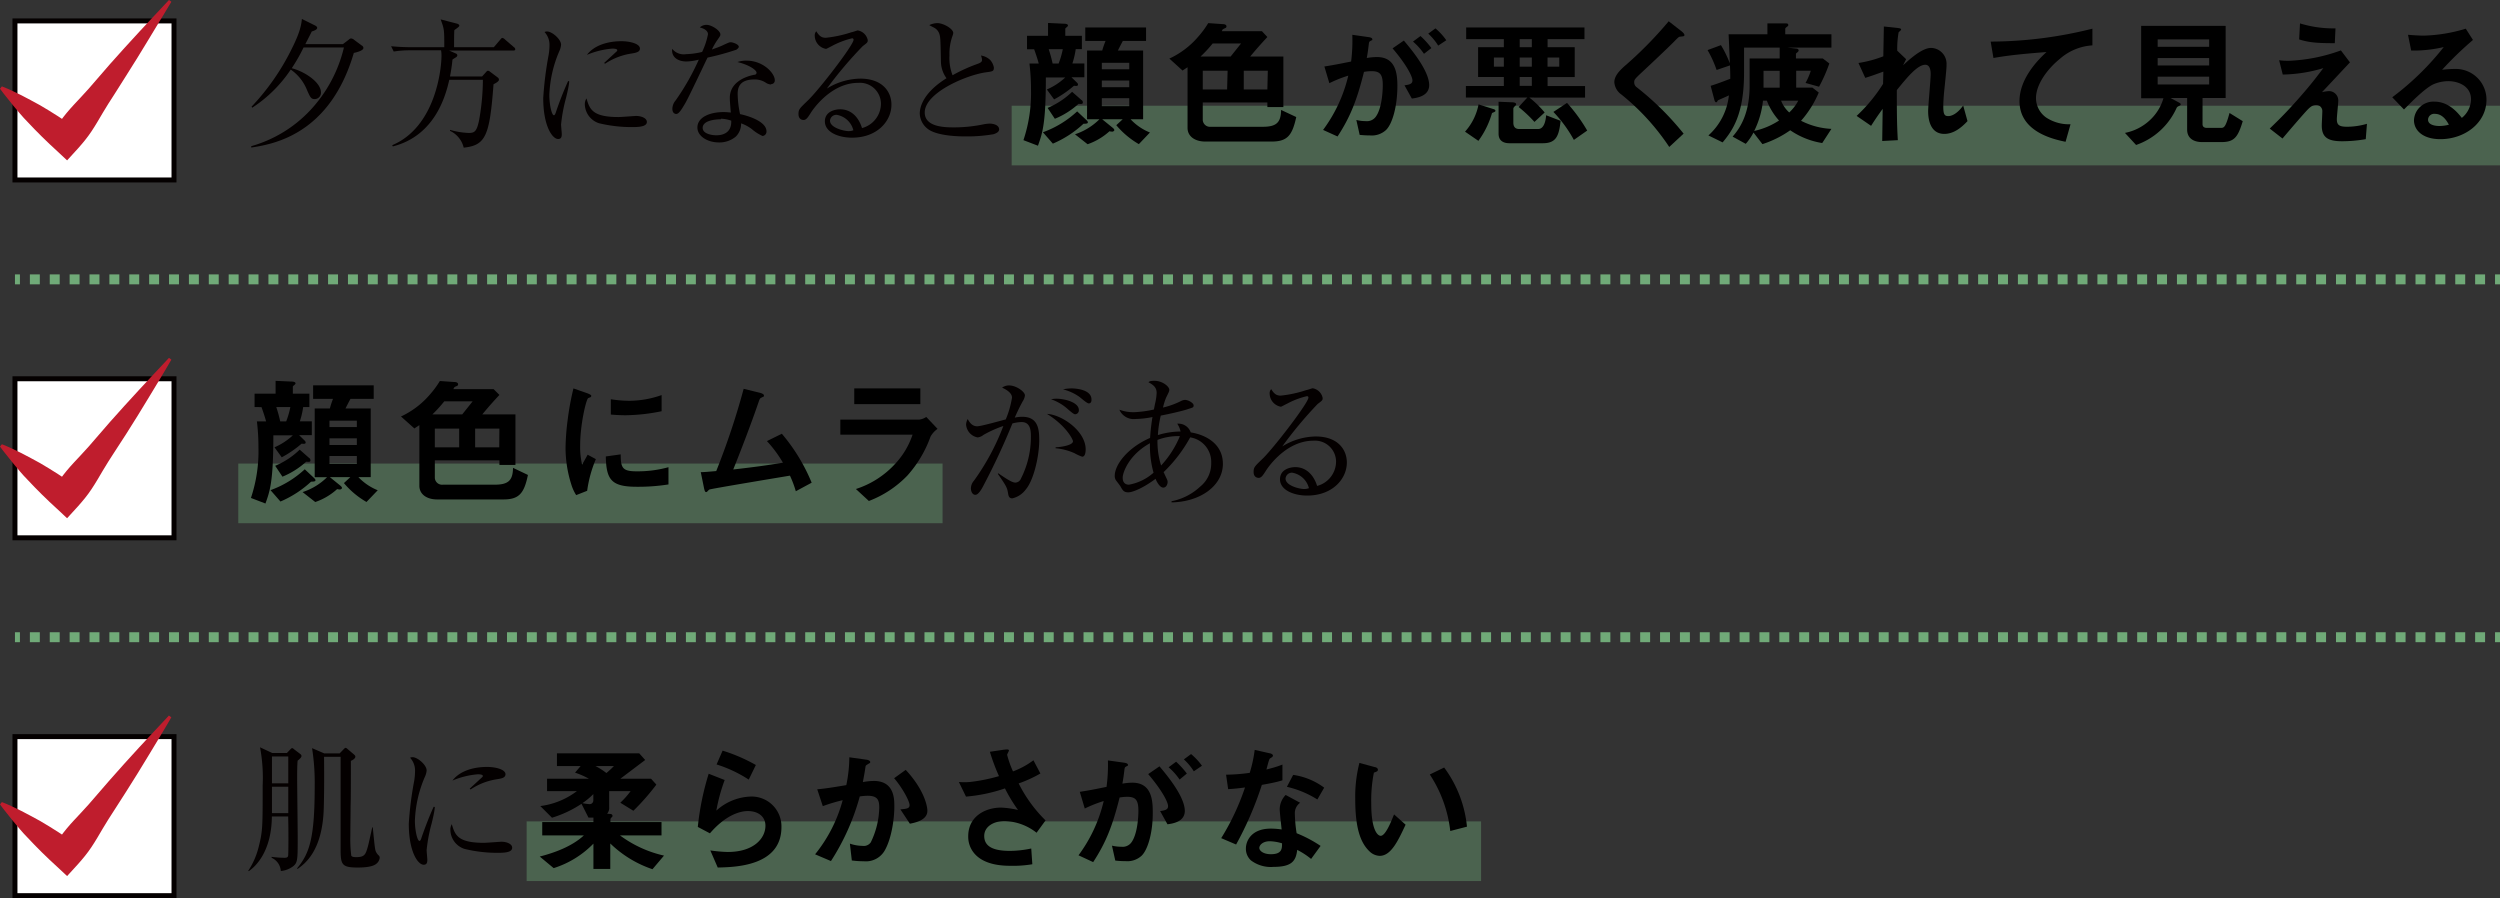 <svg xmlns="http://www.w3.org/2000/svg" viewBox="0 0 503.01 180.71"><rect x="0" y="0" width="503.01" height="180.71" fill="#333333" stroke="none"/><defs><style>.cls-1{fill:#70aa78;opacity:0.4;}.cls-2{fill:#040000;}.cls-3{fill:#fff;stroke:#040000;}.cls-3,.cls-5,.cls-6{stroke-miterlimit:10;}.cls-4{fill:#bf1d2d;}.cls-5,.cls-6{fill:none;stroke:#70aa78;stroke-width:2px;}.cls-6{stroke-dasharray:2 2;}</style></defs><g id="レイヤー_2" data-name="レイヤー 2"><g id="チェック"><rect class="cls-1" x="105.96" y="165.27" width="192.04" height="12"/><path class="cls-2" d="M59.88,153.05c-.09,1.12-.09,2.32-.09,3.47,0,1.88.11,10.19.11,11.9,0,4.65,0,5.18-1,5.94a4.8,4.8,0,0,1-2.4.89,3.13,3.13,0,0,0-1.85-2.66l0-.19a20.34,20.34,0,0,0,2.57.19c.45,0,.71-.08.76-.44s.09-5,0-7.87H54.7c-.06,6.94-3.17,10-4.65,11l-.11-.06a15.34,15.34,0,0,0,2.12-4.87c.79-3.16.79-3.89.79-12.35a33.06,33.06,0,0,0-.53-7.64l2.46,1.15h2.94l.56-.59c.2-.2.34-.39.5-.39s.34.19.45.28l1.15.87c.17.14.28.25.28.44S60.49,152.57,59.88,153.05ZM58,158.29H54.72c0,.7,0,4.39,0,5.32H58Zm0-6.08H54.72v5.4H58Zm17.56,21.7c-.93.64-3,.64-3.64.64-3.34,0-3.39-.7-3.39-4.14,0-1.34,0-8.32,0-8.43v-9.71H65.2c0,.14.08,5.85-.06,10.38-.25,8.54-3.78,11.12-5.26,12.18l-.12-.11c2.58-3.05,3.56-6.24,3.56-16.63a44.63,44.63,0,0,0-.53-7.56l2.46,1.06h3.08l.79-.81c.11-.11.28-.31.42-.31s.28.14.42.26l1.25,1.06c.12.11.29.25.29.45,0,.39-.59.73-.9.84,0,3.39,0,7.89-.06,9.1,0,2-.05,4-.05,6a25.76,25.76,0,0,0,.19,4c.14.23.53.28,1,.28,1.68,0,1.88-.56,2.3-2,.19-.61.78-3.44.92-4H75c.4,4,.45,4.51.65,4.93a2.35,2.35,0,0,0,.58.76.62.62,0,0,1,.17.47A1.82,1.82,0,0,1,75.56,173.91Z"/><path class="cls-2" d="M86.84,165.71a31.82,31.82,0,0,0-1,5.34c0,.31.14,1.66.14,1.94,0,.47-.06,1-.73,1-1.15,0-3-2.57-3-8.26a69.43,69.43,0,0,1,1.1-8.68,13.57,13.57,0,0,0,.16-1.87,3.79,3.79,0,0,0-1-2.72,1.07,1.07,0,0,1,.51-.11c1,0,2.82,1.57,2.82,2.66a3.64,3.64,0,0,1-.36,1.31,24.39,24.39,0,0,0-2,8.8c0,1.93.48,4.08.92,4.08.17,0,.31-.33.37-.53.31-.95,1.48-4.2,2.49-6.35l.22.05C87.46,163.19,87.06,164.81,86.84,165.71Zm13.47,5.88a27.68,27.68,0,0,1-6.86-.79A4.09,4.09,0,0,1,90.62,167a2.15,2.15,0,0,1,.28-1.17c.64,2.13,1.15,3.75,6.44,3.75.56,0,3.28-.22,3.56-.22,1,0,2.15.42,2.15,1.2S102.07,171.59,100.31,171.59Zm-.23-14.82a13,13,0,0,0-5.4,2.08l-.17-.17,2.55-2.35a.27.27,0,0,0,.08-.23c0-.31-.86-.31-1-.31a16.54,16.54,0,0,0-5.1,1.26c1.51-2,4.34-2.74,6.95-2.74,1.73,0,3.72.5,3.72,1.48C101.68,156.44,101.09,156.61,100.08,156.77Z"/><path d="M131.28,174.89a22.52,22.52,0,0,1-8.49-5.18v5.12H119.4v-5.09a19.19,19.19,0,0,1-8,4.93l-2.8-2.33c2.85-.73,6.46-2,8.87-4.25H109.1V165.4h10.3v-.9h-1l-1.4-2.77a22.48,22.48,0,0,1-5.94,2.8l-2.35-2.35a15.32,15.32,0,0,0,7.36-3h-6v-2.49h8.43a15.8,15.8,0,0,0-2.8-1.23l1.12-1.32h-4.76v-2.57h16.55l1.2,1.34-5,3.78H131l1.06,1.18a46.08,46.08,0,0,1-4.62,5.26l-2.63-1.62a16.49,16.49,0,0,0,2.07-2.33h-4.31v3.25a1.74,1.74,0,0,1-.42,1.29l.64.05c.2,0,.45.12.45.37,0,.08,0,.17-.19.33a.58.58,0,0,0-.23.42v.51h10.28v2.69h-8.35a23.44,23.44,0,0,0,8.85,4.06Zm-11.9-15.12a13.46,13.46,0,0,1-2.19,1.82,8.16,8.16,0,0,0,1.35.2.74.74,0,0,0,.84-.76Zm.44-5.63a13.43,13.43,0,0,1,2.19,1.4,20.17,20.17,0,0,0,1.51-1.4Z"/><path d="M144.41,174.55l-1.49-3.44a28.42,28.42,0,0,0,3.5.31c5.21,0,7.59-2.72,7.59-5.29,0-1.8-1.43-2.94-3.53-2.94-1.93,0-4.76,1.12-7.64,4.48l-2.44-1.29a54.8,54.8,0,0,1,2.19-10.7l3.22,1.26a35.29,35.29,0,0,0-1.68,6.16,10.8,10.8,0,0,1,6.88-2.83,6,6,0,0,1,6.22,6.14C157.23,174.3,147.88,174.47,144.41,174.55Zm6.24-17.69a26.26,26.26,0,0,0-6.47-3.05l1.21-2.78a33.55,33.55,0,0,1,6.69,2.89Z"/><path d="M178,171.14a4.36,4.36,0,0,1-4.2,2.15,18,18,0,0,1-2.41-.16l-.39-3.39a8,8,0,0,0,2.52.45,1.72,1.72,0,0,0,1.68-.7,16.63,16.63,0,0,0,1.71-7c0-1.48-.31-2.38-2.33-2.38a11,11,0,0,0-1.59.14,46.39,46.39,0,0,1-5.8,13L164,171.89A29.33,29.33,0,0,0,169.55,161a34.08,34.08,0,0,0-4,1.2l-1.12-3.39c2-.17,4.62-.64,5.85-.84a28.79,28.79,0,0,0,.61-5.6l3.42.48c.22,0,.78.19.78.45s-.05.19-.36.39c-.5.31-.56.33-.59.61-.14,1-.33,2-.53,3.06a12.4,12.4,0,0,1,2.21-.23c3.81,0,4.12,3.11,4.12,4.82C180,164.22,179.49,168.56,178,171.14Zm5.07-5.41-1.91-2.88c1.21-.11,1.85-.17,1.85-.84,0-.87-1.57-3.67-3.11-5.43l2.33-1.68c3.66,3.92,4.36,7.22,4.36,8.23C186.6,164.73,184.87,165.4,183.08,165.73Z"/><path d="M208.56,167.55a10.83,10.83,0,0,0-6.42-2.35c-2.24,0-4.11,1.12-4.11,3,0,2.15,1.87,3,5.15,3a21,21,0,0,0,4.31-.48l.22,3.17a23.25,23.25,0,0,1-4.42.31c-1.62,0-5.43-.14-7.39-2.66a5.15,5.15,0,0,1-1.09-3.28c0-4.06,3.52-5.77,6.61-5.77a18.2,18.2,0,0,1,3.41.48,31.67,31.67,0,0,1-2.63-4.34,32.21,32.21,0,0,1-7.84,1.65l-1.43-2.94a13.18,13.18,0,0,0,2.21,0,34.85,34.85,0,0,0,5.86-1.18,39.61,39.61,0,0,1-1.83-4.9l2.83-.42c.2,0,1-.19,1,.17,0,.14-.36.7-.36.87a19.76,19.76,0,0,0,1.18,3.33,16.35,16.35,0,0,0,4.11-2.24l1.4,2.66a25.5,25.5,0,0,1-4.37,2,28,28,0,0,0,5.41,7.44Z"/><path d="M229.7,172.17a4.22,4.22,0,0,1-3.2,1.1,18.49,18.49,0,0,1-2.1-.12l-.67-3a8.43,8.43,0,0,0,1.91.22,2.18,2.18,0,0,0,1.93-.78c1.26-1.57,1.48-5.1,1.48-6.44,0-2.16-.53-2.83-2.27-2.83a10.1,10.1,0,0,0-1.51.14c-1.43,5.74-2.77,9.1-5.32,13L217,172.09a29.71,29.71,0,0,0,5.07-10.92,25.82,25.82,0,0,0-3.81,1.51l-1-3.36c2.13-.33,3.08-.53,5.38-1a33.82,33.82,0,0,0,.28-5.32l3.36.47c.36.06.67.2.67.42s0,.14-.31.31-.33.22-.39.59c-.14,1.12-.19,1.62-.42,2.88a12.22,12.22,0,0,1,2-.19c3.78,0,4.11,3.33,4.11,5.82C232,167.3,231,170.91,229.7,172.17Zm5.2-6.32-1.48-2.66c1-.14,1.6-.28,1.6-1s-1.07-3-4-6.44l2.27-1.56c1.29,1.54,5.1,6,5.1,9C238.35,165.37,235.94,165.71,234.9,165.85Zm2.44-9a12.53,12.53,0,0,0-2.21-2.47l1.51-1.12a17.93,17.93,0,0,1,2.16,2.38Zm2.86-1.66a11.35,11.35,0,0,0-2-2.4l1.45-1.07a12.81,12.81,0,0,1,2.19,2.35Z"/><path d="M253.89,157.92a68.16,68.16,0,0,1-5.18,12l-3-1.28a48.14,48.14,0,0,0,4.79-10.2c-1.29.17-2.07.26-3.39.34l-.42-2.91a36.44,36.44,0,0,0,4.76-.37,26.68,26.68,0,0,0,1-4.62l3,.68c.14,0,.67.16.67.47s-.47.45-.64.62-.56,1.82-.67,2.18c1.65-.42,2.49-.7,3.22-1V157C257.14,157.28,256.27,157.5,253.89,157.92Zm9.91,14.9A15.2,15.2,0,0,0,261,171c-.25,2.24-1.09,3.42-4.76,3.42a6.62,6.62,0,0,1-4.56-1.32,3.15,3.15,0,0,1-1-2.38c0-1.51,1.09-4,5-4a14.63,14.63,0,0,1,2.19.17c-.06-.64-.39-3.5-.39-4.09a4.22,4.22,0,0,1,1.2-2.85l2.91,1.57a2.56,2.56,0,0,0-1.06,2.24,27.22,27.22,0,0,0,.36,3.89,26,26,0,0,1,4.82,2.55Zm-8.29-3.56c-1.45,0-2.13.79-2.13,1.35s.79,1.26,2.33,1.26c2.27,0,2.24-1.18,2.24-2.19A9.42,9.42,0,0,0,255.51,169.26Zm9.55-8.4a19.85,19.85,0,0,0-6.13-2.55l1.26-2.4a13.74,13.74,0,0,1,6.24,2.57Z"/><path d="M277.6,172.2a3.06,3.06,0,0,1-2.07-.92c-2-1.91-2.85-5.18-2.85-10.5a27.12,27.12,0,0,1,.84-7.28l3.08.84c.19,0,.64.19.64.53s-.34.42-.81.59a28.88,28.88,0,0,0-.53,6.24c0,5.46,1.34,6.47,1.9,6.47,1,0,2.16-3,2.69-4.31l2.32,2.07C281.27,169.23,279.87,172.2,277.6,172.2Zm14.2-5a25.93,25.93,0,0,0-4.12-11.37l2.89-1.4a23.86,23.86,0,0,1,4.59,11.9Z"/><rect class="cls-3" x="3.01" y="148.21" width="32" height="32"/><path class="cls-4" d="M.38,161.38c.68.26,1.34.55,2,.86s1.29.62,1.93.93c1.26.66,2.52,1.32,3.74,2q3.65,2.13,7.08,4.55l-4.24.54c.38-.63.77-1.24,1.2-1.83s.87-1.16,1.33-1.72c.93-1.12,1.95-2.17,2.94-3.24s2-2.17,2.91-3.27l2.86-3.3c1.94-2.18,3.87-4.37,5.86-6.51l3-3.22c1-1.09,2-2.14,3-3.2l.48.36c-.74,1.26-1.46,2.53-2.23,3.78l-2.26,3.74c-1.5,2.51-3.06,5-4.61,7.45L23,163c-.79,1.22-1.58,2.44-2.32,3.7s-1.47,2.53-2.28,3.74c-.41.6-.83,1.2-1.29,1.76s-.92,1.12-1.41,1.66l-2.2,2.41-2-1.87q-3.11-2.82-6-5.92c-1-1-1.88-2.11-2.8-3.19-.44-.56-.9-1.11-1.34-1.68S.41,162.46,0,161.85Z"/><line class="cls-5" x1="3.01" y1="56.21" x2="4.01" y2="56.21"/><line class="cls-6" x1="6.01" y1="56.21" x2="501.01" y2="56.21"/><line class="cls-5" x1="502.01" y1="56.21" x2="503.01" y2="56.21"/><line class="cls-5" x1="3.01" y1="128.21" x2="4.01" y2="128.21"/><line class="cls-6" x1="6.01" y1="128.21" x2="501.01" y2="128.21"/><line class="cls-5" x1="502.01" y1="128.21" x2="503.01" y2="128.21"/><rect class="cls-1" x="47.94" y="93.27" width="141.71" height="12"/><path d="M60.18,87.55l1.12,1.1a.55.55,0,0,1,.2.39c0,.31-.42.28-.81.22a21.5,21.5,0,0,1-4,2.75L55.23,90a12.82,12.82,0,0,0,3.69-2.41H55c0,9.36-.7,11.23-1.59,13.72l-2.92-1.12A29.62,29.62,0,0,0,52,90a43,43,0,0,0-.31-5.21h1.85c-.26-1-.73-2.35-.93-2.88H51.22V79.21h4.23V76.63l3.17.14c.5,0,.84.12.84.37s-.54.47-.54.67v1.4h3.33V81.9H61a16.94,16.94,0,0,1-.67,2.88h2.41v2.77Zm2.41,9.36a21.42,21.42,0,0,1-6.16,4l-2-2.29a20.16,20.16,0,0,0,6.89-4.2l1.84,1.73c.17.17.31.28.31.51S63,96.91,62.59,96.91Zm-1-4a16.33,16.33,0,0,1-4.76,3l-1.46-2.19a15.65,15.65,0,0,0,4.93-3.25l1.88,1.66a.52.52,0,0,1,.28.42C62.51,93,62.12,92.93,61.64,92.9Zm-6-11a26.7,26.7,0,0,1,.79,2.88h1.2a16.7,16.7,0,0,0,.84-2.88ZM73.74,101a16.94,16.94,0,0,1-4.54-3.8L70.49,96H66.37l2.07,1.68c.26.2.37.39.37.51s-.23.3-.42.3a3.15,3.15,0,0,1-.56-.08,12.59,12.59,0,0,1-4.4,2.6l-2.55-2a12.42,12.42,0,0,0,4.93-3H63.32V82.18h3.05A20,20,0,0,1,67,80.25H63V77.53H75.19v2.72H70.52c-.31.56-.76,1.45-1,1.93h5.07V96H72.11A11,11,0,0,0,76,98.64ZM71.8,84.64H66.29v1.29H71.8Zm0,3.56H66.29v1.34H71.8Zm0,3.55H66.29v1.6H71.8Z"/><path d="M101.29,100.49H87.93c-2,0-3.55-1-3.55-2.74V85.54c-.37.25-.73.47-1,.67L80.68,83.8a17.25,17.25,0,0,0,5.82-4.42,18.56,18.56,0,0,0,2-2.72l2.86.2c.53,0,.81.17.81.45s-.19.33-.33.39a1.67,1.67,0,0,0-.45.25l-.17.34h8.09l1.18,1.17c-.82.87-2.1,2.27-3.45,3.92h6.67V93.55h-3.22v-.93h-13v3.56a1.46,1.46,0,0,0,1.62,1.34H99.52c2.75,0,3.67-.84,3.7-3.39l3,1.43C105.46,99.29,104.42,100.49,101.29,100.49ZM89.39,80.75A27.27,27.27,0,0,1,87,83.38h6l2.1-2.63Zm3,5.49h-4.9V90h4.9Zm8.09,0H95.6V90h4.85Z"/><path d="M118.14,98.75l-2.21.87a8.59,8.59,0,0,1-1-2.21,24.35,24.35,0,0,1-1.14-7.36,48.48,48.48,0,0,1,.42-5.52,55.42,55.42,0,0,1,1.17-6.38l2.86,1c.19.09.73.28.73.51a.35.35,0,0,1-.14.25l-.48.19c-.42.26-1.62,5.32-1.62,9.55a15.51,15.51,0,0,0,.39,3.84l1.12-2,1.65.89A24.84,24.84,0,0,0,118.14,98.75Zm10-.81c-5.1,0-6.16-1.37-6.25-6.1l3-.42c0,2.66.31,3.41,3.14,3.41A23,23,0,0,0,134.5,94v3.47A39,39,0,0,1,128.17,97.94Zm-2.24-14.39c-.23,0-1.51,0-3-.14V80.33a24.83,24.83,0,0,0,3.58.31,19.63,19.63,0,0,0,6.64-1.15v3.25A37.76,37.76,0,0,1,125.93,83.55Z"/><path d="M160.12,98.84a21.1,21.1,0,0,0-1.18-3.14c-2.69.45-16,2.66-16.21,2.8s-.39.37-.42.39a.29.29,0,0,1-.23.12c-.22,0-.3-.26-.42-.76L141,95c.67,0,1.49-.08,3.11-.22a149.84,149.84,0,0,0,5.52-16.55l3.3.81c.25.06.78.25.78.53s0,.17-.53.45c-.28.14-.33.23-.59,1-1.48,4.34-3.83,10.42-5.06,13.44,4-.45,6.91-.84,10-1.37a25.06,25.06,0,0,0-3.22-4.34l3-1.48a36.89,36.89,0,0,1,6,9.85Z"/><path d="M187.22,87.86a23.78,23.78,0,0,1-4.62,7.79,21.19,21.19,0,0,1-7.78,5.15l-2.61-2.41a18.25,18.25,0,0,0,7.84-5,16,16,0,0,0,3.56-5.93H169.08V84.42H185a3.3,3.3,0,0,0,1.37-.53l2.27,2.4A4.64,4.64,0,0,0,187.22,87.86Zm-15.34-6.55V78.15h13.3v3.16Z"/><path class="cls-2" d="M206.4,98.47a4.63,4.63,0,0,1-2.72,1.8c-.64,0-.75-.45-.84-.93-.19-1.17-.25-1.4-2.07-4l.09-.11c2.43,1.68,3,1.87,3.47,1.87a1.26,1.26,0,0,0,1.09-.81,18.42,18.42,0,0,0,2-8.37c0-1.09,0-3-1.88-3a7.86,7.86,0,0,0-1.84.28,137.94,137.94,0,0,1-5.86,12.57c-.36.7-1,1.79-1.59,1.79s-.9-.67-.9-1.31a2.4,2.4,0,0,1,.62-1.54,47.71,47.71,0,0,0,5.91-11,23.13,23.13,0,0,0-4,1.79,2.18,2.18,0,0,1-1.18.51,2.84,2.84,0,0,1-2.32-2.58,2.38,2.38,0,0,1,.33-1.12c.51,1,1.12,1.46,1.91,1.46s4.81-1.15,5.74-1.38a18.67,18.67,0,0,0,1.26-4.39c0-1.12-1.65-1.85-2-2a2.36,2.36,0,0,1,1.4-.45c1.49,0,3.2,1.29,3.2,2a2.59,2.59,0,0,1-.42,1.15c-.62,1.12-1.1,2.13-1.63,3.33a6.72,6.72,0,0,1,1.51-.17c3.28,0,3.42,2.63,3.42,4.85C209.06,92,207.94,96.68,206.4,98.47Zm11.34-6.58a9,9,0,0,1-1.54-.7,11.76,11.76,0,0,0-3.81-1V90c.42,0,3.5-.28,3.5-1.23,0-.28-1.29-3.05-5.23-5.49,2.85.11,7.78,3.36,7.78,7.14C218.44,90.63,218.44,91.89,217.74,91.89Zm-1.43-8.54c-.25,0-.67-.36-1.34-.92a9.89,9.89,0,0,0-3.5-2.1,5.48,5.48,0,0,1,1.12-.11c1.48,0,4.48.67,4.48,2.29A.78.78,0,0,1,216.31,83.35Zm2.75-2.18c-.37,0-1.6-1.12-1.88-1.32a9.87,9.87,0,0,0-3.3-1.51,8.5,8.5,0,0,1,1.73-.19c.51,0,4,.11,4,2.24C219.64,80.75,219.5,81.17,219.06,81.17Z"/><path class="cls-2" d="M235.72,101.08v-.23a11.68,11.68,0,0,0,5.76-2.94,5.93,5.93,0,0,0,2.22-4.76A5,5,0,0,0,239.47,88a29,29,0,0,1-5.35,7,5.35,5.35,0,0,1,.25.53c.48,1,.56,1.15.56,1.43,0,.53-.31,1.15-.87,1.15s-1.14-.76-1.56-1.77c-2.36,1.77-4.54,2.72-5.49,2.72s-1.15-.48-1.57-1.2c-.06-.12-.81-1.1-.9-1.21a1.62,1.62,0,0,1-.25-.92c0-2.16,2.49-5.6,7.11-7.62.06-.81.14-2.1.48-4.2a18.16,18.16,0,0,1-3.36.39,3.15,3.15,0,0,1-3.3-1.87,7.82,7.82,0,0,0,3.05.5,22.47,22.47,0,0,0,3.89-.53c.06-.22.22-1.12.28-1.34a10.49,10.49,0,0,0,.28-2c0-1.18-.73-1.63-1.65-2.16.22-.17.39-.28,1.2-.28,1.68,0,3,1.2,3,1.79,0,.31-.08.45-.67,1.65A13,13,0,0,0,234,82a16.17,16.17,0,0,0,3.64-1.32,2,2,0,0,1,.79-.22c.64,0,1.73.62,1.73,1.09s-.11.42-1.29.81-3.94,1-5.32,1.26a22.62,22.62,0,0,0-.58,3.92,15.6,15.6,0,0,1,4.56-.72,4.12,4.12,0,0,0-.67-1.57A2.61,2.61,0,0,1,239.58,87c3,.47,6.47,2.29,6.47,6.32C246.05,97.8,241.4,101,235.72,101.08Zm-4.34-11.9c-4.15,2.27-5.49,5.82-5.49,6.94,0,.87.42,1.4,1.26,1.4a10.1,10.1,0,0,0,4.95-2.41A19.71,19.71,0,0,1,231.38,89.18Zm1.51-.67a15.94,15.94,0,0,0,.73,5.15,19.7,19.7,0,0,0,3.78-5.91A11.82,11.82,0,0,0,232.89,88.51Z"/><path class="cls-2" d="M263,99.71c-2.69,0-5.46-1.1-5.46-3.28,0-1.93,1.93-2.44,3.08-2.44,2.1,0,3.66,1.46,4.39,3.78a5.09,5.09,0,0,0,3.81-4.92,4.24,4.24,0,0,0-4.56-4.18c-5.46,0-9.07,5.3-9.49,5.94-.71,1.12-1,1.54-1.54,1.54-.34,0-1-.2-1-1.18s.23-1.14,1.91-2.77c2.24-2.21,9.12-11.14,9.12-12.21,0-.16-.08-.28-.3-.28a16,16,0,0,0-4,1.52c-.05,0-1.15.61-1.23.61a2.74,2.74,0,0,1-2.27-2.63,1.22,1.22,0,0,1,.31-.92c.64,1.06,1.15,1.31,1.93,1.31a24.22,24.22,0,0,0,5.15-1.12c.2,0,1.12-.36,1.27-.36a2.47,2.47,0,0,1,2,1.93c0,.45,0,.48-1,1.23A80.4,80.4,0,0,0,258,89.82a13.11,13.11,0,0,1,6.72-2c4.51,0,6.27,2.69,6.27,5.24C271,96.29,268.17,99.71,263,99.71ZM260,95.11a1.27,1.27,0,0,0-1.34,1.18c0,1.46,2.88,2.1,3.7,2.1a2.72,2.72,0,0,0,1-.17A4.18,4.18,0,0,0,260,95.11Z"/><rect class="cls-3" x="3.01" y="76.21" width="32" height="32"/><path class="cls-4" d="M.38,89.38c.68.26,1.34.55,2,.86s1.29.62,1.93.93c1.26.66,2.52,1.32,3.74,2q3.65,2.13,7.08,4.55l-4.24.54c.38-.63.77-1.24,1.2-1.83s.87-1.16,1.33-1.72c.93-1.12,1.95-2.17,2.94-3.24s2-2.17,2.91-3.27l2.86-3.3C24.06,82.75,26,80.56,28,78.42l3-3.22c1-1.09,2-2.14,3-3.2l.48.36c-.74,1.26-1.46,2.53-2.23,3.78l-2.26,3.74c-1.5,2.51-3.06,5-4.61,7.45L23,91c-.79,1.22-1.58,2.44-2.32,3.7s-1.47,2.53-2.28,3.74c-.41.6-.83,1.2-1.29,1.76s-.92,1.12-1.41,1.66l-2.2,2.41-2-1.87q-3.11-2.82-6-5.92c-1-1-1.88-2.11-2.8-3.19-.44-.56-.9-1.11-1.34-1.68S.41,90.46,0,89.85Z"/><rect class="cls-1" x="203.55" y="21.27" width="299.47" height="12"/><path class="cls-2" d="M69,8.88,70.15,8c.2-.17.28-.26.51-.26a1.06,1.06,0,0,1,.61.29l1.51,1.12a.6.6,0,0,1,.34.5c0,.53-1.32.87-1.93,1C66.37,27.08,55,29,50.55,29.69v-.28a26,26,0,0,0,11.85-7.2A27.91,27.91,0,0,0,69.2,9.55H61.08a35,35,0,0,1-2.38,4.18c2.49.61,5.88,2.8,5.88,4.87a1.29,1.29,0,0,1-1.23,1.34c-.79,0-.93-.33-1.71-2.13A9,9,0,0,0,58.5,14a27.07,27.07,0,0,1-7.75,7.67l-.14-.2a47.25,47.25,0,0,0,7.87-11.2c1.28-2.55,2.1-4.45,2.26-6.46L63.4,5.13c.31.17.42.31.42.48s-.14.44-1.09.72c-.19.42-1.12,2.19-1.29,2.55Z"/><path class="cls-2" d="M103.25,10.17H90.37l1.34.59a.45.45,0,0,1,.31.39.54.54,0,0,1-.25.36c-.09.06-.51.31-.73.48a33.46,33.46,0,0,1-.5,3.39H97l.79-.87c.14-.17.25-.28.39-.28a.76.76,0,0,1,.42.2l1.6,1.2a.57.57,0,0,1,.19.42c0,.36-.81.76-1.09.9-.78,10.36-1.54,12.29-6,12.76a5,5,0,0,0-2.75-3.38l0-.2a15.22,15.22,0,0,0,3.78.62c1.15,0,1.6-.29,2.07-2.58a47,47,0,0,0,.76-8.12H90.4c-.62,2.66-2.61,11.2-11.37,13.41l-.11-.25c8.76-3.7,9.91-15.4,9.91-18a5.6,5.6,0,0,0-.09-1.09H82.53a20,20,0,0,0-3.31.25L78.69,9.3c1.43.14,2.86.2,4.29.2h6.41c0-3.59,0-3.61-.73-5.6L92,4.77c.2.05.42.22.42.39s-.28.39-1,.89c-.06.62-.06,2.69-.06,3.45h8L100.64,8c.17-.2.28-.37.45-.37a1,1,0,0,1,.51.31l1.79,1.54a.59.59,0,0,1,.28.42C103.67,10.17,103.42,10.17,103.25,10.17Z"/><path class="cls-2" d="M113.89,19.69a31.92,31.92,0,0,0-1,5.35c0,.31.14,1.65.14,1.93,0,.48-.06,1-.73,1-1.15,0-3-2.57-3-8.25a70.66,70.66,0,0,1,1.09-8.68,12.27,12.27,0,0,0,.17-1.88,3.79,3.79,0,0,0-1-2.72,1.21,1.21,0,0,1,.51-.11c1,0,2.82,1.57,2.82,2.66a3.67,3.67,0,0,1-.36,1.32,24.39,24.39,0,0,0-2,8.79c0,1.93.47,4.09.92,4.09.17,0,.31-.34.37-.53a68,68,0,0,1,2.49-6.36l.22.06C114.5,17.17,114.11,18.79,113.89,19.69Zm13.47,5.88a28,28,0,0,1-6.86-.78A4.11,4.11,0,0,1,117.67,21,2.17,2.17,0,0,1,118,19.8c.64,2.13,1.15,3.75,6.44,3.75.56,0,3.28-.22,3.55-.22,1,0,2.16.42,2.16,1.2S129.12,25.57,127.36,25.57Zm-.23-14.81a13.06,13.06,0,0,0-5.4,2.07l-.17-.17,2.55-2.35a.26.26,0,0,0,.08-.23c0-.3-.87-.3-1-.3a16.54,16.54,0,0,0-5.1,1.26c1.51-2,4.34-2.75,6.94-2.75,1.74,0,3.73.51,3.73,1.49C128.73,10.42,128.14,10.59,127.13,10.76Z"/><path class="cls-2" d="M148.16,10a51.13,51.13,0,0,1-5.8,1.59c-.72,1.46-3.78,8-4.5,9.21-.65,1.1-1.24,2.13-1.8,2.13-.19,0-.78-.11-.78-1.06a2.72,2.72,0,0,1,.67-1.68A47.91,47.91,0,0,0,140.6,12a10.56,10.56,0,0,1-2.52.37c-1.65,0-3.05-.87-2.83-2.55A2.94,2.94,0,0,0,138,10.9a15.64,15.64,0,0,0,3.27-.45,14.88,14.88,0,0,0,1.18-3.56c0-.31-.17-1-1.65-1.37A2,2,0,0,1,142.14,5c1.09,0,2.8,1.18,2.8,1.91,0,.28,0,.28-.7,1.28a13.86,13.86,0,0,0-1,1.77c.56-.2,1.52-.53,2.1-.81,1.24-.57,1.38-.65,1.71-.65s1.6.39,1.6.93C148.61,9.67,148.38,9.83,148.16,10Zm7,7a2,2,0,0,1-1-.31,4,4,0,0,0-2.38-.7c-2.94,0-3.36,1.59-3.36,2.91a21.25,21.25,0,0,0,.48,4.06c2.24.48,5.32,1.65,5.32,3.47a.88.88,0,0,1-.79.93A8.58,8.58,0,0,1,151.3,26a7.74,7.74,0,0,0-2.19-1.18,3.6,3.6,0,0,1-1.06,2.66,5.11,5.11,0,0,1-3.39,1.18c-2.32,0-4.34-1.26-4.34-3,0-2.1,2.55-3.11,5.26-3.11.62,0,1,.06,1.46.09-.08-1-.2-2.3-.2-2.94,0-3.08,3-4.28,4.9-4.65.23,0,.48-.11.48-.45s-1-1.4-3.84-2.12a5.35,5.35,0,0,1,1.8-.28c3.47,0,5.71,2.6,5.71,3.92A.72.72,0,0,1,155.16,16.92Zm-10.11,7c-1.06,0-3.67.22-3.67,1.73,0,1.18,1.8,1.49,2.75,1.49s3.11-.25,3-2.94A6.67,6.67,0,0,0,145.05,23.89Z"/><path class="cls-2" d="M171.43,27.7c-2.69,0-5.46-1.09-5.46-3.28,0-1.93,1.93-2.43,3.08-2.43,2.1,0,3.67,1.45,4.39,3.78a5.11,5.11,0,0,0,3.81-4.93,4.23,4.23,0,0,0-4.56-4.17c-5.46,0-9.07,5.29-9.49,5.93-.7,1.12-1,1.54-1.54,1.54-.34,0-1-.19-1-1.18s.23-1.14,1.91-2.77C164.85,18,171.74,9.05,171.74,8a.27.27,0,0,0-.31-.29,16.6,16.6,0,0,0-4,1.52s-1.14.61-1.23.61a2.74,2.74,0,0,1-2.27-2.63,1.22,1.22,0,0,1,.31-.92c.65,1.06,1.15,1.31,1.93,1.31a24.32,24.32,0,0,0,5.16-1.12c.19,0,1.12-.36,1.26-.36a2.47,2.47,0,0,1,2,1.93c0,.45,0,.48-1,1.23a80.4,80.4,0,0,0-7.22,8.54,13.11,13.11,0,0,1,6.72-2c4.51,0,6.27,2.68,6.27,5.23C179.38,24.28,176.58,27.7,171.43,27.7Zm-3.05-4.59A1.27,1.27,0,0,0,167,24.28c0,1.46,2.89,2.1,3.7,2.1a2.52,2.52,0,0,0,1-.17A4.17,4.17,0,0,0,168.38,23.11Z"/><path class="cls-2" d="M199.93,27a31.33,31.33,0,0,1-5.54.45c-.95,0-5.52,0-7.56-1.4a4.06,4.06,0,0,1-1.77-3.19c0-1.74,1.12-4.46,5.38-7.12a5.82,5.82,0,0,1-1.12-3.24c-.08-4.37-.11-4.85-.25-5.44a2.22,2.22,0,0,0-1-1.42c-.78-.42-.89-.45-1.09-.59a4,4,0,0,1,1.6-.4c1.23,0,3.22,1.13,3.22,2a2.72,2.72,0,0,1-.17.62,10.41,10.41,0,0,0-.59,3.87,9.47,9.47,0,0,0,.62,4,32.45,32.45,0,0,1,5.12-2.32c.5-.2.81-.37.81-.76a2.7,2.7,0,0,0-.22-.89,3.45,3.45,0,0,1,1.85.89,3.12,3.12,0,0,1,.75,1.51c0,.79-.19.79-1.73,1-4,.61-12.18,4.14-12.18,8.06,0,3,4.17,3,6,3a29.28,29.28,0,0,0,6-.65,8.68,8.68,0,0,1,1.06-.11c.76,0,1.91.28,1.91,1.18C201,26.63,200.3,26.86,199.93,27Z"/><path d="M215.58,15.54l1.13,1.1a.58.58,0,0,1,.19.39c0,.31-.42.28-.81.22a21.5,21.5,0,0,1-4,2.75L210.63,18a12.48,12.48,0,0,0,3.69-2.41h-3.89c0,9.36-.7,11.23-1.59,13.73l-2.92-1.12A29.68,29.68,0,0,0,207.44,18a43,43,0,0,0-.31-5.21H209c-.26-1-.73-2.35-.93-2.88h-1.43V7.2h4.23V4.62l3.17.15c.5,0,.84.11.84.36s-.54.48-.54.67V7.2h3.34V9.89h-1.24a16.94,16.94,0,0,1-.67,2.88h2.41v2.77ZM218,24.9a21.21,21.21,0,0,1-6.16,4l-2-2.29a20.16,20.16,0,0,0,6.89-4.2l1.84,1.73c.17.17.31.28.31.51S218.44,24.9,218,24.9Zm-1-4a16.33,16.33,0,0,1-4.76,3l-1.46-2.19a15.69,15.69,0,0,0,4.93-3.24l1.88,1.65a.52.52,0,0,1,.28.42C217.91,21,217.52,20.92,217,20.89Zm-6-11a26.7,26.7,0,0,1,.79,2.88H213a16.7,16.7,0,0,0,.84-2.88ZM229.14,29a17.2,17.2,0,0,1-4.54-3.81L225.89,24h-4.12l2.07,1.68c.26.2.37.39.37.51s-.23.3-.42.3a3.15,3.15,0,0,1-.56-.08,12.75,12.75,0,0,1-4.4,2.61l-2.54-2A12.59,12.59,0,0,0,221.21,24h-2.49V10.17h3.05a20,20,0,0,1,.67-1.93h-4.08V5.52h12.23V8.24h-4.67c-.31.56-.76,1.45-1,1.93H230V24h-2.52a10.82,10.82,0,0,0,3.89,2.66Zm-1.93-16.36h-5.52v1.29h5.52Zm0,3.56h-5.52v1.34h5.52Zm0,3.56h-5.52v1.59h5.52Z"/><path d="M255.85,28.48H242.49c-2,0-3.55-1-3.55-2.74V13.53c-.37.25-.73.47-1,.67l-2.66-2.41a17.12,17.12,0,0,0,5.82-4.42,18.56,18.56,0,0,0,2-2.72l2.86.2c.53,0,.81.17.81.45s-.19.33-.33.39a2.5,2.5,0,0,0-.45.25l-.17.34h8.09L255,7.45c-.81.87-2.1,2.27-3.45,3.92h6.67V21.54H255v-.93H242v3.56a1.46,1.46,0,0,0,1.62,1.34h10.44c2.75,0,3.67-.84,3.7-3.39l3.05,1.43C260,27.28,259,28.48,255.85,28.48ZM244,8.74a26.12,26.12,0,0,1-2.44,2.63h6.05l2.1-2.63Zm3,5.49H242V18h4.9Zm8.09,0h-4.84V18H255Z"/><path d="M278.87,26.16a4.22,4.22,0,0,1-3.2,1.09c-.84,0-1.59-.06-2.1-.11l-.67-3a7.82,7.82,0,0,0,1.91.23,2.18,2.18,0,0,0,1.93-.79c1.26-1.56,1.48-5.09,1.48-6.44,0-2.15-.53-2.82-2.27-2.82a8.92,8.92,0,0,0-1.51.14c-1.43,5.74-2.77,9.1-5.32,13l-2.91-1.32a29.71,29.71,0,0,0,5.07-10.92,24.8,24.8,0,0,0-3.81,1.52l-1-3.36c2.13-.34,3.08-.54,5.38-1A33.75,33.75,0,0,0,272.09,7l3.36.48c.36.05.67.19.67.42s0,.14-.31.3-.33.23-.39.59c-.14,1.12-.19,1.63-.42,2.88a12.22,12.22,0,0,1,2.05-.19c3.78,0,4.11,3.33,4.11,5.82C281.16,21.29,280.18,24.9,278.87,26.16Zm5.2-6.33-1.48-2.66c1-.14,1.6-.28,1.6-1s-1.07-3-4-6.44l2.27-1.57c1.29,1.54,5.1,6,5.1,9C287.52,19.35,285.11,19.69,284.07,19.83Zm2.44-9a12.19,12.19,0,0,0-2.21-2.46l1.51-1.12A16.64,16.64,0,0,1,288,9.67Zm2.86-1.65a11.47,11.47,0,0,0-2-2.41l1.45-1.06A12.5,12.5,0,0,1,291,8.1Z"/><path d="M300.2,22.74a17.66,17.66,0,0,1-2.74,5.6l-2.69-1.85A11.33,11.33,0,0,0,297.49,21l3,.95c.12,0,.4.17.4.34S300.71,22.52,300.2,22.74Zm7.51-3.11a19.8,19.8,0,0,1,3.08,3l-2.05,1.9a26.47,26.47,0,0,0-3.19-3l1.76-1.91H294.94V17.31h7.64V15.49H297.4v-6h5.18V7.87H295V5.52h23.8V7.87h-7.42V9.5h5.46v6h-5.46v1.82h7.54v2.32Zm-5.13-8.06h-2v1.85h2Zm7.84,17.25H303.7c-1.17,0-2.18-.48-2.18-1.91V20.47l2.66.11c.11,0,.87,0,.87.4,0,.14-.09.22-.2.33-.28.28-.36.39-.36.62v2.74c0,.82.36,1.29,1.2,1.29h3.78c1.37,0,1.57-2.15,1.62-2.77L314,24.31C313.67,27.36,313.11,28.82,310.42,28.82ZM308.21,7.87h-2.44V9.5h2.44Zm0,3.7h-2.44v1.85h2.44Zm0,3.92h-2.44v1.79h2.44Zm5.52-3.92h-2.36v1.85h2.36Zm2.94,16.58a26.45,26.45,0,0,0-4.12-5.63l2.74-1.82a33,33,0,0,1,4.06,5.57Z"/><path d="M338.14,7.37c-.33,0-.42.11-1.15.84-.58.62-3.3,3.22-6.18,5.91-1.85,1.73-2,1.87-2,2.41a1.19,1.19,0,0,0,.47,1,57.3,57.3,0,0,1,9.47,9.36l-2.89,2.68A46.56,46.56,0,0,0,326.21,19a3.28,3.28,0,0,1-1.4-2.46c0-1.23,1-2.27,1.94-3.13a78.9,78.9,0,0,0,9-9.13l2.57,2c.06.05.59.47.59.75S338.79,7.29,338.14,7.37Z"/><path d="M359.65,9.58l1.79.2c.17,0,.45.08.45.39,0,.14-.12.25-.28.39s-.26.17-.26.31v.9h5.41l1.31,1A31.18,31.18,0,0,1,366,17.45l-2.72-.76a12.82,12.82,0,0,0,1.06-2.46h-2.94v3.39h3.25l1.29,1a20.69,20.69,0,0,1-3.56,5.68,14.9,14.9,0,0,0,6.11,1.63l-1.85,2.85a15.72,15.72,0,0,1-6.44-2.57A20.74,20.74,0,0,1,354.61,29l-1.8-2.33a11.46,11.46,0,0,1-1.56,2.27l-2.64-1.45c1-1.18,3.42-4,3.42-10.2V11.77h6.05V9.58h-7.17v5.07c0,8.4-2.32,11.59-4.31,14l-2.86-1.4a12.59,12.59,0,0,0,4.12-8.06c-.67.33-1.57.7-2.21,1-.17.3-.23.39-.37.39s-.28-.23-.33-.45l-.76-2.86c1.6-.5,3-1.06,3.95-1.42,0-.84,0-1.13-.06-2.69l-2.69.92a22.86,22.86,0,0,0-1.82-4l2.69-1a21.75,21.75,0,0,1,1.79,3.67c-.14-3.59-.16-4-.25-5.86h7.81V4.71l3.73,0c.17,0,.47,0,.47.33,0,.09,0,.17-.25.34-.08.06-.36.25-.36.42V6.89h9.29V9.58ZM355.5,20.25h-.78a17.85,17.85,0,0,1-1.77,6.1,15,15,0,0,0,5-2.1A12.71,12.71,0,0,1,355.5,20.25Zm2.58-6h-3.25v3.39h3.25Zm.28,6A6.28,6.28,0,0,0,360,22.63a8.77,8.77,0,0,0,1.82-2.38Z"/><path d="M391.2,26.94c-3.25,0-3.25-3.89-3.25-4.59,0-1.06.51-6.27.51-7.45,0-.73-.14-1.87-1.09-1.87-1.6,0-3.76,2.68-5.72,5.09,0,3.89,0,6.8.2,10.08l-3.14.17.09-6.47c-.87,1.21-1.35,1.88-2.33,3.42l-2.91-2a32,32,0,0,0,5.32-6.44l.06-2.47c-1.49.54-2.24.82-3.64,1.26l-1.37-3a23.36,23.36,0,0,0,5-1.34l.11-6,2.77.3c.45.06.7.09.7.34,0,.08-.42.45-.5.53a19.34,19.34,0,0,0-.28,3.7l1.79,1.71-.62,1.23c1.09-1,3.75-3.5,5.63-3.5A3.19,3.19,0,0,1,391.65,13c0,.5,0,.81-.39,4.56C391,20,391,21,391,21.51c0,1.54.28,1.85,1,1.85s1.85-.51,3-2.13l.87,3.14C394.59,25.74,393.05,26.94,391.2,26.94Z"/><path d="M414.44,11.85c-2.46,2-4.79,5.1-4.79,7.9a4.81,4.81,0,0,0,2.08,3.92A8.37,8.37,0,0,0,416.6,25l-1,3.53c-2.27-.48-9.27-1.93-9.27-8.18,0-4.79,4.12-8.65,5.43-9.88-3.55.28-7.33.59-10.67,1.2l-.56-3.3A84.83,84.83,0,0,0,421,5.77V9.13A10.93,10.93,0,0,0,414.44,11.85Z"/><path d="M446.89,28.59h-3.78c-1.84,0-3.05-.84-3.05-2.52V19.72h-3.33l1.85,1a.39.39,0,0,1,.19.28.28.28,0,0,1-.16.22c-.54.28-.56.28-.7.56a13.92,13.92,0,0,1-8.12,7.39l-2.24-2.43a10.18,10.18,0,0,0,5-2.55,9.65,9.65,0,0,0,2.74-4.42h-4.48V5.21h17V19.72h-4.65V25c0,.54.39.73.84.73h2.77c.7,0,1,0,1.82-3l2.66,1.65C450.25,27.73,449.47,28.59,446.89,28.59Zm-2.4-20.66H434.13V9.41h10.36Zm0,3.75H434.13v1.49h10.36Zm0,3.75H434.13V17h10.36Z"/><path d="M476,28a28.3,28.3,0,0,1-4.76.42c-2.86,0-4.09-.78-4.09-3.16,0-.45.11-2.44.11-2.86A1.22,1.22,0,0,0,466,21.12c-.81,0-1.37.58-2.1,1.37-1.48,1.65-3.42,3.92-4.65,5.38l-2.57-2c2.07-2,3.58-3.5,6.21-6.5,2.27-2.6,3.31-4,4.57-5.66A29.79,29.79,0,0,1,459.3,15l-.73-2.88a12.83,12.83,0,0,0,2,.11A34.29,34.29,0,0,0,471,10.14l1.82,2.41c-2.5,2.66-2.8,3-5.63,6a7.45,7.45,0,0,1,1.4-.22,1.88,1.88,0,0,1,1.88,1.9c0,.59-.29,3.19-.29,3.73,0,1.12.4,1.54,2,1.54a14.24,14.24,0,0,0,4.06-.59ZM469.77,8.69c-3.5,0-5.15-.12-7.17-.76l.17-3.22a23,23,0,0,0,7.14,1Z"/><path d="M491,28c-3.5,0-5.3-1.76-5.3-3.83a3.92,3.92,0,0,1,4.12-3.72c2.91,0,4.73,2.29,5.51,3.27A4.91,4.91,0,0,0,497.18,20c0-2.77-2.71-3.67-4.53-3.67a7.62,7.62,0,0,0-3.19.7c-1.74.92-4.21,3.42-5.77,5l-2.36-2.46A55.32,55.32,0,0,0,491.69,9.47a26.33,26.33,0,0,1-6.55.7L484.5,7c.67.06,2.27.17,3.13.17a31.57,31.57,0,0,0,8.49-1.4l1.45,2.27a70,70,0,0,0-6.21,6,22.24,22.24,0,0,1,2.71-.17,6.18,6.18,0,0,1,6.22,6.19C500.29,24.73,495.92,28,491,28Zm-1.07-5.09a1.23,1.23,0,0,0-1.4,1.17c0,1,1.29,1.27,2.3,1.27a7.56,7.56,0,0,0,1.9-.26C492.37,24.45,491.53,22.91,489.93,22.91Z"/><rect class="cls-3" x="3.01" y="4.21" width="32" height="32"/><path class="cls-4" d="M.38,17.38c.68.26,1.34.55,2,.86s1.29.62,1.93.93c1.26.66,2.52,1.32,3.74,2q3.65,2.13,7.08,4.55l-4.24.54c.38-.63.77-1.24,1.2-1.83s.87-1.16,1.33-1.72c.93-1.12,1.95-2.17,2.94-3.24s2-2.17,2.91-3.27l2.86-3.3C24.06,10.75,26,8.56,28,6.42l3-3.22c1-1.09,2-2.14,3-3.2l.48.36C33.68,1.62,33,2.89,32.19,4.14L29.93,7.88c-1.5,2.51-3.06,5-4.61,7.45L23,19c-.79,1.22-1.58,2.44-2.32,3.7s-1.47,2.53-2.28,3.74c-.41.6-.83,1.2-1.29,1.76s-.92,1.12-1.41,1.66l-2.2,2.41-2-1.87q-3.11-2.82-6-5.92c-1-1-1.88-2.11-2.8-3.19-.44-.56-.9-1.11-1.34-1.68S.41,18.46,0,17.85Z"/></g></g></svg>